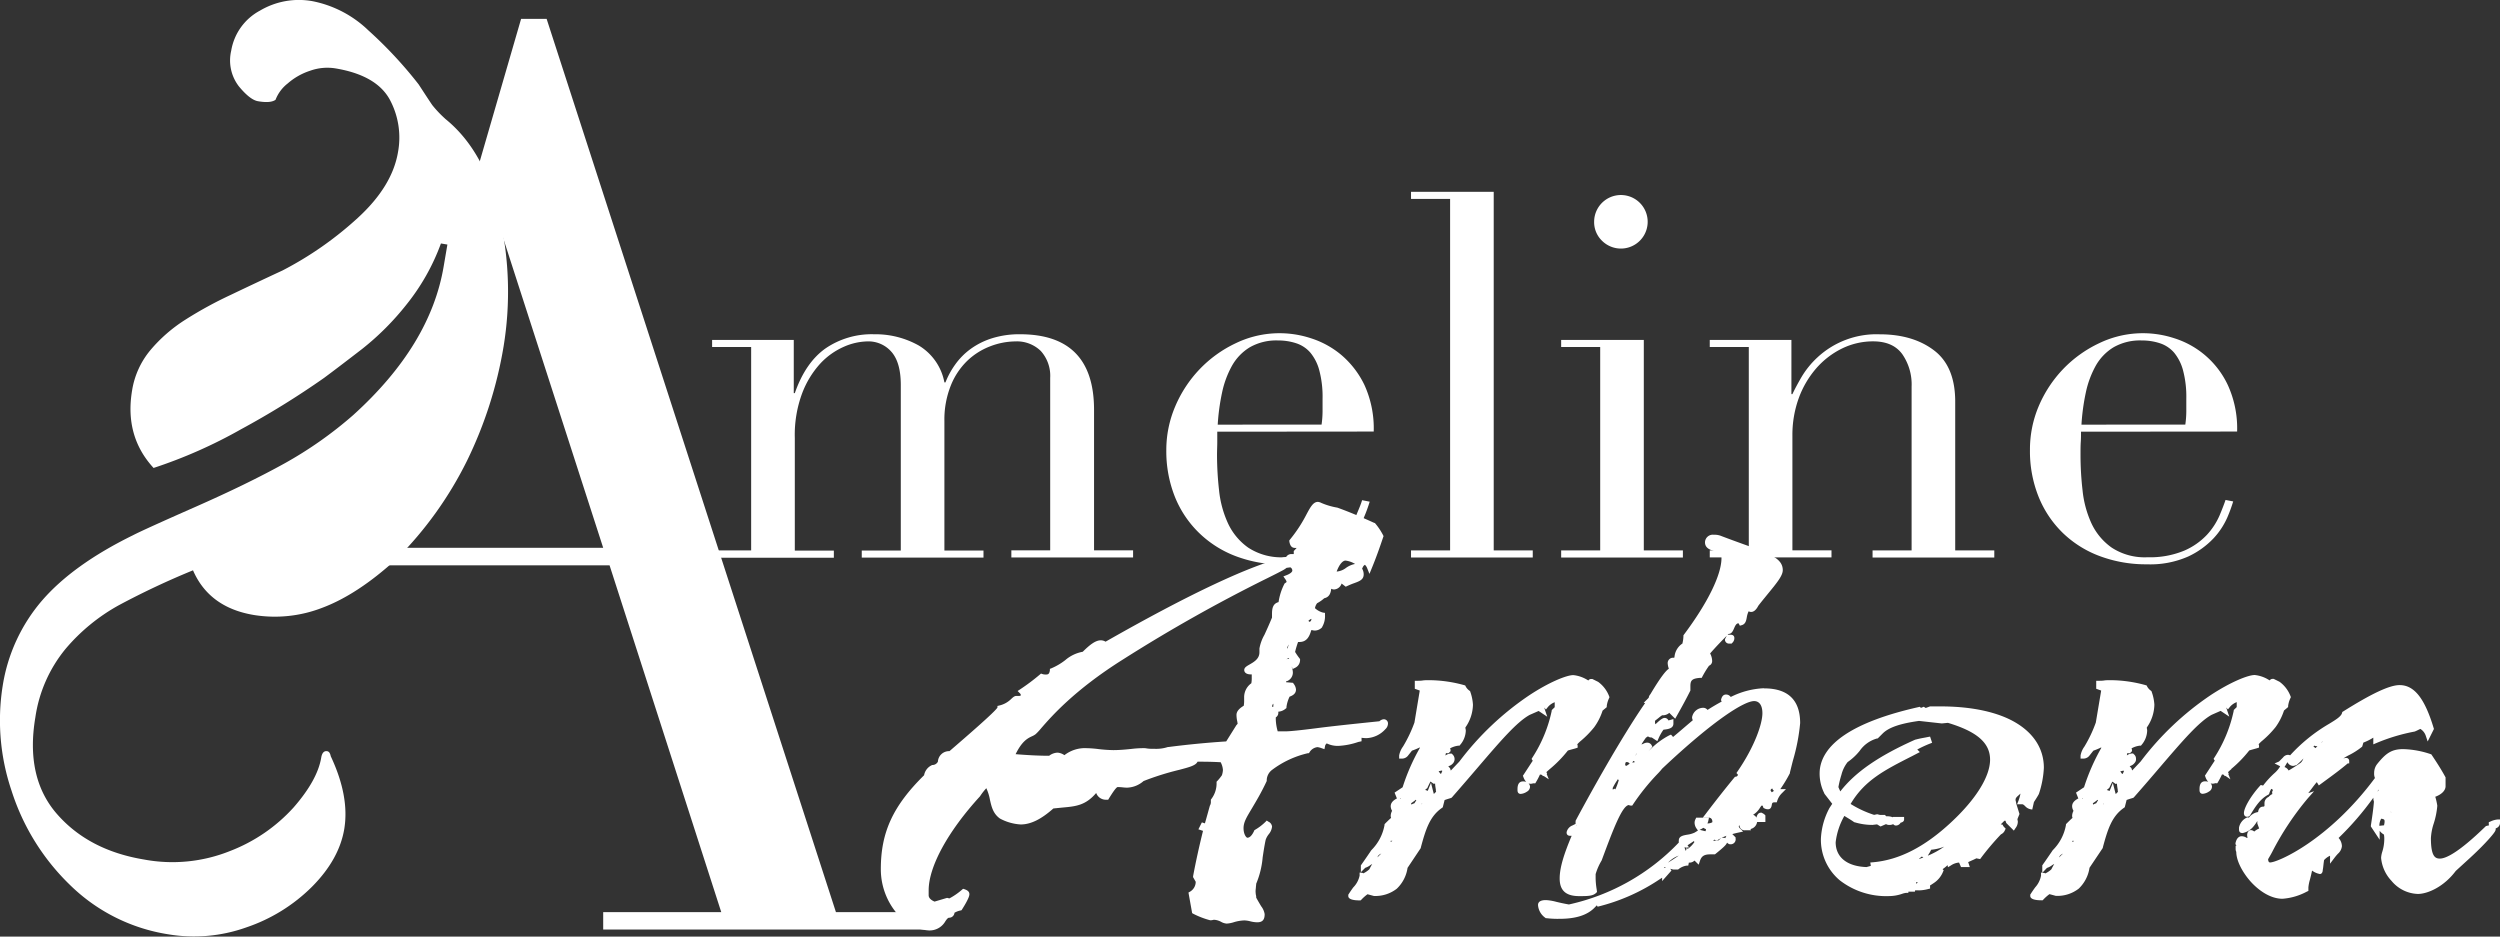 <svg id="Calque_1" data-name="Calque 1" xmlns="http://www.w3.org/2000/svg" viewBox="0 0 503.36 188.58"><rect x="0" y="0" width="503.36" height="188.58" fill="#333333" stroke="none"/><defs><style>.cls-1{fill:#fff;}</style></defs><path class="cls-1" d="M114.47,15.8h5.14l58.25,179.85h19.06v3.51H131v-3.51h23.77l-22.49-69.83H82.55ZM107.4,49.21,83.84,122.3H131Z" transform="translate(-9.55 -12)"/><path class="cls-1" d="M99.19,35.91a23,23,0,0,1-2.58-2.72c-.39-.55-1.3-1.95-2.77-4.2a84.61,84.61,0,0,0-10.15-10.9,22.44,22.44,0,0,0-11.21-5.85,15.36,15.36,0,0,0-10.59,1.9,11.24,11.24,0,0,0-5.79,8.08,8.54,8.54,0,0,0,1.55,7.17c1.53,1.85,2.83,2.85,3.91,3,1.65.28,2.8.18,3.47-.3a7.64,7.64,0,0,1,2.44-3.28A12.92,12.92,0,0,1,72,26.24a10.26,10.26,0,0,1,5.16-.46Q85.31,27.16,88,32a16.14,16.14,0,0,1,1.68,10.66q-1.17,6.87-8.09,13.21A69.8,69.8,0,0,1,66.41,66.47c-3.6,1.67-7.07,3.31-10.44,4.92a79.8,79.8,0,0,0-9.13,5,30.46,30.46,0,0,0-7,6.1,16.77,16.77,0,0,0-3.69,8.1q-1.56,9.24,4.32,15.63a97.26,97.26,0,0,0,17.61-7.79A169.81,169.81,0,0,0,74.8,88.09q2.91-2.16,7.6-5.78a54.16,54.16,0,0,0,9-9,43.34,43.34,0,0,0,6.93-12.29l1.3.22-.75,4.4q-2.67,15.87-18.2,29.92a80,80,0,0,1-13.87,9.76q-7.38,4.09-17.9,8.73t-12.57,5.71q-12.06,5.92-18.31,13.14a34.52,34.52,0,0,0-7.94,17.2,44.17,44.17,0,0,0,1.79,21.12,45.68,45.68,0,0,0,11.73,18.93,36.2,36.2,0,0,0,19.72,9.95,31.35,31.35,0,0,0,15.77-1.36,34.23,34.23,0,0,0,13.26-8.19q5.46-5.49,6.5-11.6c.73-4.36-.16-9.26-2.72-14.7-.11-.6-.35-.94-.7-1-.65-.11-1.06.34-1.22,1.33q-.77,4.51-5.56,10a33.44,33.44,0,0,1-12.8,8.77,31.14,31.14,0,0,1-17.36,1.7Q27.37,183.19,21,175.87t-4.33-19.44a28.05,28.05,0,0,1,6.07-13.77,38.18,38.18,0,0,1,10.79-8.83,159,159,0,0,1,14.88-7q3.25,7.5,12.28,9a26.39,26.39,0,0,0,13.78-1.47c4.68-1.76,9.67-5,15-9.89a75,75,0,0,0,14.11-19.7,83.51,83.51,0,0,0,7.37-23.05,68.14,68.14,0,0,0-.76-25.9q-2.88-13.35-11-19.9" transform="translate(-9.55 -12)"/><path class="cls-1" d="M283.69,161.25v-.7a8.93,8.93,0,0,0,1,.07,5.39,5.39,0,0,0,3.8-1.81,1.56,1.56,0,0,0,.52-1.11.83.83,0,0,0-.87-.88,1.43,1.43,0,0,0-.85.4c-5.36.55-9.59,1-12.68,1.4s-5.37.63-6.13.63h-1.67a9.64,9.64,0,0,1-.39-2.45v-.36a1.05,1.05,0,0,0,.51-1,.76.76,0,0,0,0-.15,2.47,2.47,0,0,0,1.47-.6l.17-.13,0-.2a6.73,6.73,0,0,1,.63-2.09c.53-.19,1.29-.55,1.29-1.43a2.09,2.09,0,0,0-.47-1.16l-.13-.2-1.41-.12,0-.07v0a.31.31,0,0,1,0-.08,1.86,1.86,0,0,0,1.38-1.79,3.42,3.42,0,0,0-.22-1.11.36.36,0,0,0,0-.09l.19.48.48-.24a1.72,1.72,0,0,0,1-1.6v-.16l-.1-.13a12.86,12.86,0,0,1-.9-1.31,18.32,18.32,0,0,1,.6-2h.29c1.41,0,1.94-1.06,2.25-2v0c.06-.21.1-.32.12-.38l.18,0a2.38,2.38,0,0,0,.5.08,2.05,2.05,0,0,0,1.5-.66l0,0,0-.05a4.32,4.32,0,0,0,.58-2.43v-.42l-.41-.06a3.82,3.82,0,0,1-1.61-.89,2.22,2.22,0,0,1,.44-1,7,7,0,0,0,1.43-1c1-.21,1.31-1,1.4-1.91a1.34,1.34,0,0,0,.56.15,1.69,1.69,0,0,0,1.53-1.2l.83.64.27-.12c.55-.26,1-.44,1.45-.6,1.07-.39,1.9-.7,1.9-1.77a2.23,2.23,0,0,0-.32-1.15l.14-.28a1,1,0,0,1,.43-.49,1.81,1.81,0,0,1,.46.7l.45,1.13.46-1.12c.76-1.84,1.51-3.89,2.31-6.29l.07-.19-.09-.19a12.78,12.78,0,0,0-1.6-2.39l-.07-.08-.1,0c-2.69-1.23-5.33-2.33-7.44-3.08l0,0h0a14.12,14.12,0,0,1-3.21-.94,1.88,1.88,0,0,0-.7-.22c-.94,0-1.5,1-2.33,2.56a28.24,28.24,0,0,1-3.28,5l-.15.18,0,.24c.1.48.26,1.29,1.13,1.29a1.33,1.33,0,0,0,.34,0c-.11.13-.25.29-.44.48l-.14.14v.62h-.4a1.21,1.21,0,0,0-1.12.57c-6.92,1.54-19.48,7.44-36.37,17.07a1.9,1.9,0,0,0-.93-.28c-1.1,0-2.22.88-3.67,2.31a7.39,7.39,0,0,0-3.5,1.67,12.29,12.29,0,0,1-2.84,1.67l-.27.1,0,.29c-.11.79-.4.85-.79.85a2,2,0,0,1-.73-.1l-.27-.09-.21.18a41.64,41.64,0,0,1-4,3l-.5.33.43.43a.74.74,0,0,1,.23.41c0,.05-.14.15-.39.15h-.52c-.37,0-.65.25-1,.57a5,5,0,0,1-2.43,1.36l-.38.09v.32c-.48.85-6.16,5.76-9.66,8.78a2.25,2.25,0,0,0-2.33,2.12,1.25,1.25,0,0,1-1.05.67h-.11l-.11.06a2.75,2.75,0,0,0-1.51,2c-6.27,6.18-8.71,11.49-8.71,18.88a13.81,13.81,0,0,0,3.06,8.73,8.85,8.85,0,0,0,6.49,3.63,3.64,3.64,0,0,0,3.45-1.85c.27-.39.45-.63.69-.7h.07a1.09,1.09,0,0,0,1.07-1,3.84,3.84,0,0,1,1.22-.46l.2-.05.1-.16c1.48-2.33,1.48-2.89,1.48-3.08,0-.65-.66-.87-1-1l-.27-.08-.21.18a13.31,13.31,0,0,1-2.55,1.76l-.46-.11-2.52.75c-.76-.31-1.19-.77-1.19-1.26v-1c0-4.79,3.87-11.87,10.34-18.94l0,0,0,0a12,12,0,0,1,1.27-1.63,9.53,9.53,0,0,1,.73,2.33c.31,1.37.62,2.78,2,3.77l0,0,0,0a10,10,0,0,0,4.18,1.2c2,0,4.09-1,6.59-3.22l1.8-.18c2.68-.24,4.67-.41,6.82-2.94a2.06,2.06,0,0,0,1.89,1.36h.53l.14-.24c.38-.61,1.39-2.25,1.75-2.31a9.12,9.12,0,0,1,1.1.07,8,8,0,0,0,.82.05,5.29,5.29,0,0,0,3.31-1.33,55.29,55.29,0,0,1,7.19-2.26c2-.53,3.32-.86,3.68-1.64,1.1,0,2.64,0,4.65.11a3.77,3.77,0,0,1,.46,1.57,4,4,0,0,1-.21,1.06,9.86,9.86,0,0,1-.92,1.14l-.15.15v.2a5.19,5.19,0,0,1-1.05,3.28l-.1.13v.55a1.37,1.37,0,0,1-.2.67l0,0v0c-.34,1.21-.66,2.4-1,3.56l-.61-.2-.7,1.4.93.31h0c-.79,3.18-1.45,6.2-2,9.14l0,.18.53.93a2.3,2.3,0,0,1-1.16,2l-.3.17.74,4.14.2.12a16.77,16.77,0,0,0,3.43,1.32l.06,0h.08a2,2,0,0,0,.56-.1l.1,0a3.46,3.46,0,0,1,1.41.42,2.66,2.66,0,0,0,1.12.35,5.71,5.71,0,0,0,1.44-.28,8,8,0,0,1,2.13-.36,5.36,5.36,0,0,1,1.17.18,6,6,0,0,0,1.38.2c1.07,0,1.52-.49,1.52-1.64a3.45,3.45,0,0,0-.7-1.59c-.27-.46-.6-1-1-1.73,0-.17,0-.35-.06-.54a6.17,6.17,0,0,1-.07-.74,5.7,5.7,0,0,1,.06-.68c0-.25.06-.54.07-.85a17.58,17.58,0,0,0,1.3-5.31c.17-1.12.34-2.28.6-3.51a3.73,3.73,0,0,1,.63-1.15,2.87,2.87,0,0,0,.66-1.52,1.22,1.22,0,0,0-.73-1l-.34-.23-.28.29a10.65,10.65,0,0,1-2.08,1.58l-.13.08-.06.15c-.4.88-.87,1.36-1.34,1.36-.23,0-.78-.68-.78-1.93s.66-2.25,1.75-4.09c.8-1.36,1.8-3,2.92-5.4l0-.07V169a2.7,2.7,0,0,1,1.09-2,19.13,19.13,0,0,1,7.21-3.35l.19,0,.11-.16a2.13,2.13,0,0,1,1.63-1.06,4.14,4.14,0,0,1,.86.23l.53.18.11-.55a.86.86,0,0,1,.36-.61h0a5,5,0,0,0,2.34.5,14.48,14.48,0,0,0,4-.79ZM269,141.83l-.19.69h-.13a6,6,0,0,1,.3-.71Zm-10.32,15.58a1.86,1.86,0,0,1,.06.29s0,.06-.24.29l0,0-2.06,3.29c-3.87.25-7.79.63-11.65,1.13h-.1a7.61,7.61,0,0,1-2.65.36c-.64,0-1.15,0-1.6-.08s-.66-.05-1-.05a20.57,20.57,0,0,0-2.16.16c-1,.1-2.23.23-3.58.23a28.45,28.45,0,0,1-3-.21,22.34,22.34,0,0,0-2.35-.18,6.73,6.73,0,0,0-4.49,1.41,2.72,2.72,0,0,0-1.38-.51,2.94,2.94,0,0,0-1.69.63c-1.94,0-4.2-.11-6.75-.32,1.3-2.67,2.48-3.22,3.28-3.6a3.41,3.41,0,0,0,.75-.43,11.27,11.27,0,0,0,1.11-1.19c2-2.29,6.63-7.66,16.46-13.84a312.86,312.86,0,0,1,29.17-16.42c1.21-.6,2.16-1.08,2.79-1.42a5.49,5.49,0,0,0,1-.62l.75-.1a.73.73,0,0,1,.4.66c0,.22-.32.6-1.22.94l-.58.22.35.51a1.44,1.44,0,0,1,.3.62h0a2.21,2.21,0,0,1-.29.22l-.11.07-.06.12a11.77,11.77,0,0,0-1.16,3.64c-1.21.32-1.32,1.38-1.32,2.45v.67c-.58,1.41-1.11,2.56-1.53,3.48a8.54,8.54,0,0,0-1,2.74v.77c0,1.32-1.11,1.95-2,2.46-.59.34-1.06.61-1.06,1.11,0,.21.1.88,1.38.88h.13c0,.18,0,.42,0,.66a5.67,5.67,0,0,1-.08,1.12,3.45,3.45,0,0,0-1.45,2.71V153a5.78,5.78,0,0,1-.08,1.1c-1,.59-1.46,1.2-1.46,1.84a6.39,6.39,0,0,0,.2,1.5m7.21-3.14a.88.88,0,0,0-.27,0,1.79,1.79,0,0,1,.21-.58l.07,0c0,.12,0,.24,0,.36v.15m3.21-9.55a1.36,1.36,0,0,0-.29,0,1.26,1.26,0,0,0-.28.05,3.94,3.94,0,0,1,.46-.23,2.12,2.12,0,0,1,.11.21m4.45-8.08a.62.62,0,0,1-.35.58l-.26-.19a1.59,1.59,0,0,1,.61-.42Zm6.87-11.76a4.77,4.77,0,0,1,1.93.68,4.56,4.56,0,0,0-1.84.8,3.62,3.62,0,0,1-1.75.72h-.12c.6-1.61,1.3-2.2,1.78-2.2" transform="translate(-9.55 -12)"/><path class="cls-1" d="M320,168a2.2,2.2,0,0,0,.24.28l.1-.06,1.05.69-.43-1.08.1-.06a1.18,1.18,0,0,0-.16-.29c.14-.16.44-.41.7-.64a24.69,24.69,0,0,0,3.63-3.72c.37-.12.71-.21,1-.29s.46-.12.63-.18l.34-.11v-.36a.67.67,0,0,0-.08-.31,6.43,6.43,0,0,1,.78-.75,19.68,19.68,0,0,0,2.64-2.71h0a11.79,11.79,0,0,0,1.68-3.33l.84-.7v-.23a5.12,5.12,0,0,1,.48-1.6l.07-.18-.07-.18a6.38,6.38,0,0,0-2.21-2.9l0,0-1.17-.58h-.24a.66.66,0,0,0-.56.3l-.15-.08a6.74,6.74,0,0,0-2.87-1c-1.36,0-4.85,1.4-8.88,4.06a58.48,58.48,0,0,0-14.08,13.35l-1.72,1.81-.15-.46-.36-.41a1.84,1.84,0,0,0,1-.65,1.28,1.28,0,0,0-.13-1.72l-.18-.18-.25,0a1.82,1.82,0,0,0-1,.39V164l.1-.39a.89.89,0,0,0,.3.06h.2l.42-.42v-.2a.76.76,0,0,0-.1-.37,4.64,4.64,0,0,1,1.72-.55l.19,0,.12-.15a4.59,4.59,0,0,0,1.14-2.87,2.38,2.38,0,0,0-.08-.5,1,1,0,0,1,0-.14,8.23,8.23,0,0,0,1.52-4.59,9.38,9.38,0,0,0-.53-2.58l-.05-.15-.13-.09a2.5,2.5,0,0,1-.75-.85l-.1-.2-.21-.06a26.73,26.73,0,0,0-7.15-1c-.4,0-.8,0-1.19.06s-.74.06-1.11.06h-.49v1.61l1,.36-1.07,6.44a27.39,27.39,0,0,1-2.3,4.83,4.3,4.3,0,0,0-.78,1.81v.62h.62a1.55,1.55,0,0,0,1.11-.53l.85-1.07a13.38,13.38,0,0,0,1.58-.66.93.93,0,0,1,0,.13,40.86,40.86,0,0,0-3.46,7.9l-1.62,1.08.47,1.17c-.84.43-1.25.95-1.25,1.57a1.9,1.9,0,0,0,.28.93,2.23,2.23,0,0,0-.28,1,1,1,0,0,0,.08.41c-.44.39-.83.78-1.21,1.16l-.11.11,0,.15a9.47,9.47,0,0,1-2.67,5.1l0,0,0,0c-1.25,1.87-2,2.9-2,2.91l-.1.13v1.46h-.25v.62A4.83,4.83,0,0,1,282,190.7c-.28.39-.59.83-.9,1.32l-.08.12v.27c0,.73,1.24.88,2.28.88h.2l.15-.14a8.53,8.53,0,0,1,1.24-1.1l1.29.35h.07a7,7,0,0,0,4.53-1.46,7.19,7.19,0,0,0,2.17-4.2l2.67-4,0-.08c1-3.73,1.83-6.31,4.27-8l.15-.11.37-1.46c.32-.12.61-.21.87-.29l.4-.12.12-.05.09-.09c1.94-2.2,3.7-4.26,5.26-6.08,4.54-5.3,7.83-9.13,10.41-10.53l1.78-.78,1.74,1.16-.46-1.36c-.05-.17-.1-.33-.14-.48l.33.39.37-.47a3.31,3.31,0,0,1,1.4-1h0v1l-.6.59,0,.14a27.85,27.85,0,0,1-3.89,9.41l-.17.28.24.37c-.22.31-.49.74-.84,1.27l-1,1.53-.15.21.1.24a2.73,2.73,0,0,0,.57,1,2,2,0,0,0-.62-.1c-1.13,0-1.13,1.19-1.13,1.64v.13c0,.69.47.75.62.75a2.54,2.54,0,0,0,1.27-.45,1.17,1.17,0,0,0,.63-.94,1,1,0,0,0-.3-.73,1.19,1.19,0,0,0,.44.08,1.71,1.71,0,0,0,.48-.09.45.45,0,0,1,.16,0h.28l.14-.24a13.3,13.3,0,0,0,.8-1.53,1.12,1.12,0,0,1,.36.07M289.9,181.29a2,2,0,0,1-.34.23v-.23Zm-2.22,2.56a9.47,9.47,0,0,0-.78.77c.08-.34.29-.55.78-.77m8.21-10-.09.09v-.13l.09,0m-1.57-.54h0a2.91,2.91,0,0,0,.27-.24l.13.09-.38.61a3.14,3.14,0,0,0-.62.27l-.05-.27Zm2.17-2.23c.13-.11.26-.23.41-.34l.08-.07,0-.1c.07-.12.13-.26.2-.4s.25-.53.39-.77l.65.46.28-.06c0,.36.08.76.15,1.22,0,.14,0,.28.05.43l-.45.45c-.08-.25-.14-.51-.21-.77l-.37-1.48-.65,1.62Zm3.22-3.26h-.16a3.72,3.72,0,0,0-.35-.48,5.84,5.84,0,0,1,.66-.16l.09.09Zm-8.09,4.89v.16l-.13-.06h0l.12-.1m-7.18,14.06a3.41,3.41,0,0,0,1.07-.57c.1-.07.22-.13.34-.2l0,0q-.3.5-.57,1.05a4.85,4.85,0,0,1-1.21.83h0a.83.83,0,0,0-.41-.12h-.21Z" transform="translate(-9.55 -12)"/><path class="cls-1" d="M364.74,150.57a16.37,16.37,0,0,0-6.71,1.76l-.08-.09a1.13,1.13,0,0,0-.87-.4c-.73,0-.9.69-1,1l0,.18.12.24q-1.37.73-2.85,1.68a1.09,1.09,0,0,0-.83-.43,2.3,2.3,0,0,0-2.28,1.9,1.21,1.21,0,0,0,.15.6c-1.74,1.47-3,2.57-4,3.39a.7.7,0,0,0-.17-.25l-.23-.24-.31.13a15.22,15.22,0,0,0-4.22,3.24l.58-.68.2-.25-.14-.29a1,1,0,0,0-.95-.53,1.65,1.65,0,0,0-.67.19,1.92,1.92,0,0,1-.44.17c.27-.45.58-.91.93-1.39l.33-.17,0-.13a.93.93,0,0,0,.7.28h.11l1.13.75.24-.54a9.43,9.43,0,0,1,1-1.77c1-.11,2-.27,2-1.23v-.91l-1,.28a.83.83,0,0,0-.76-.51c-.26,0-.65.11-1.84,1.27a.51.51,0,0,1-.09-.26,1.54,1.54,0,0,1,0-.45l.76-.6a6.18,6.18,0,0,1,.67-.5h.34a2,2,0,0,0,1.09-.48l1.19,1.18.32-.57c1.14-2,2.05-3.72,2.69-5l.05-.1v-.88c0-1.14.29-1.56,2-1.68l.28,0,.13-.25a19.31,19.31,0,0,1,1.12-1.87l.22-.32a1,1,0,0,0,.63-1,3.25,3.25,0,0,0-.41-1.47c1.23-1.41,2.37-2.58,3.35-3.56l-.36.7v.12a.8.8,0,0,0,.88.75h.46l.14-.15a1.28,1.28,0,0,0,.41-1c0-.15-.06-.63-.75-.63h-.6l.16-.16h0c.66,0,.92-.63,1.14-1.14s.45-1,.87-1c0,0,.08.05.1.11l.19.37.39-.11c.75-.22.89-.92,1-1.54a4.33,4.33,0,0,1,.38-1.25,1,1,0,0,0,.51.13c.37,0,.91-.22,1.44-1.25.71-.92,1.4-1.75,2-2.49,1.76-2.15,2.92-3.57,2.92-4.67,0-2.38-2.63-3.33-7.89-5.22-1.3-.47-2.76-1-4.4-1.62a3.55,3.55,0,0,0-1.6-.29,1.57,1.57,0,0,0-1.77,1.51c0,1.19,1.05,1.52,1.81,1.77,1,.3,1.51.52,1.51,1.42,0,3.35-2.76,9-7.56,15.41l-.1.13v.16a6.92,6.92,0,0,1-.19,1.42s0,.05,0,.07a3.59,3.59,0,0,0-1.6,2.59,1.27,1.27,0,0,1-.06.28h-.32a1.08,1.08,0,0,0-1,1.13,3.8,3.8,0,0,0,.23,1.08c-.54.36-1.55,1.5-3.71,5.13a1.32,1.32,0,0,0-.34.72l-1,1,.27.08-.11.16c-.05.07-5,7-13.82,23.41l-.06.11v.12a2.37,2.37,0,0,0,0,.51l-.66.33a1.89,1.89,0,0,0-1.15,1.34l0,.06v.06c0,.15.06.62.75.62h.26c-1.51,3.59-2.41,6.36-2.41,8.58,0,2.43,1.25,3.56,3.94,3.56,1.66,0,2.75,0,3.41-.66l.17-.17-.07-.54a14.88,14.88,0,0,1-.21-2.19V188a11.8,11.8,0,0,1,1.21-2.75l0,0,0,0c2.29-6.16,4.12-11.05,5.48-11.16h0a.87.87,0,0,0,.41.11h.27l.14-.21a44.92,44.92,0,0,1,5-6.22,11.46,11.46,0,0,0,.88-1c10.61-10,16.6-13.61,18.52-13.61,1.06,0,1.67.88,1.67,2.44,0,2.14-1.57,6.72-5,11.71l-.23.34.27.27a1,1,0,0,1,0,.18.51.51,0,0,1-.4.29l-.15,0-.11.13c-1.78,2.16-3.72,4.62-5.75,7.29l-.61.79h1c.62,0,.91.29.91.92,0,0-.09.16-.7.26h-.31a1.78,1.78,0,0,0,.2-.56l.12-.59h-2.57l-.13.28a1.55,1.55,0,0,0-.19.86,2.09,2.09,0,0,0,.47,1.16l.2.3-.67.41a5.07,5.07,0,0,1-1.48.42c-.8.14-1.7.3-1.7,1.15a1.24,1.24,0,0,0,0,.38l0,.05a43.52,43.52,0,0,1-22.13,12.47c-1-.17-1.85-.37-2.53-.53a10.15,10.15,0,0,0-2.05-.35c-.41,0-1.64,0-1.64,1a3.42,3.42,0,0,0,1.45,2.55l.11.09.14,0a18.65,18.65,0,0,0,2.62.13c3.23,0,5.52-.71,7-2.18l.53-.54.15.28A39.15,39.15,0,0,0,343.77,189l.44-.29v.69l1.88-2.12-.25-.36.59.15h1l.13-.1a3.35,3.35,0,0,1,1.57-.68l.34,0,.12-.61a.85.85,0,0,0,.23,0,1.44,1.44,0,0,0,.91-.41l.84.83.25-.75c.32-1,.9-1.33,2.08-1.33h.94l.14-.11c1.46-1.19,2.12-1.75,2.3-2.25a1.41,1.41,0,0,0,.36.27l.1.05h.12A1,1,0,0,0,359,180.8v-.2l-.66-.66c.41-.12.84-.22,1.29-.32l.89-.19-.64-.64a.7.7,0,0,1-.24-.42s0-.11.16-.2a1,1,0,0,0,1.13,1h1.18l-.11-.23.14-.06a1.68,1.68,0,0,0,1.19-1.37H365v-1.33l-.14-.15a2.06,2.06,0,0,0-.52-.34l-.1-.06h-.12c-.6,0-.82.55-.93,1a1.16,1.16,0,0,0-.67-.58,4.05,4.05,0,0,0,1.39-1.41c.25-.38.32-.46.45-.46a.57.57,0,0,1,.19.3l.06.19.19.09a1.39,1.39,0,0,0,.73.18c.6,0,.7-.58.75-.83.07-.41.09-.57.65-.57h.36l.11-.34a3.66,3.66,0,0,1,.9-1.47l.84-.84H368a27.49,27.49,0,0,0,1.94-3.22l0-.06v-.07c.21-.83.4-1.62.59-2.36a39.37,39.37,0,0,0,1.47-7.58c0-4.65-2.44-7-7.26-7m2,20.64a4.54,4.54,0,0,0-.44.28,1.51,1.51,0,0,1-.27-.42.68.68,0,0,1,.36-.35.87.87,0,0,0,.35.49m-28.52-5.65.06-.14a2.6,2.6,0,0,1,.1-.25l.24.12a.18.18,0,0,1,.1.13,2.85,2.85,0,0,0-.5.14m.6-1.4c.09-.2.19-.4.29-.6a1.86,1.86,0,0,1-.29.6M335.46,169l0,.14a12.1,12.1,0,0,1-.69,1.84l-.06-.19-.45.18v-.32a12.24,12.24,0,0,1,.86-1.48l.23-.37-.05.2Zm1.59-2.81a1.06,1.06,0,0,1-.28-.1h0c0-.65.18-.65.27-.65s.32,0,.42.11l.23.22a6,6,0,0,0-.64.43m12.27,16,1.29-.86.09.21a5.17,5.17,0,0,1-1.38,1.4l-.11-.32h.44Zm2.62-3.2a5,5,0,0,0,.57-.33,3.24,3.24,0,0,0,.53.28l0,0c0,.15-.06.29-.1.42l-1.21-.3Zm-3.2,3.73a.47.47,0,0,1-.05-.1h.47l-.11.54-.15.12h0a1.34,1.34,0,0,0-.16-.55m-1.18,1.53c-.59.41-1.3.88-2.15,1.41a5.56,5.56,0,0,1,2.15-1.41M345,186.67a2.88,2.88,0,0,1-.45.11l.14-.18Zm10.52-5.44a1.35,1.35,0,0,0-.32,0,1.59,1.59,0,0,0-.64.12c0-.23.13-.27.21-.28h0a.83.83,0,0,0,.41.12h.14l.12-.08a5.59,5.59,0,0,1,.65-.35Zm-28.55-3.17.05.09-.05.1Zm30,2.71a.9.9,0,0,0-.41-.08h-.38a10.28,10.28,0,0,1,1-.41,1,1,0,0,0-.23.49" transform="translate(-9.55 -12)"/><path class="cls-1" d="M418.73,175l.34-1.51c.73-1.11,1-1.62,1-1.64l0,0v0a19.54,19.54,0,0,0,1-5.25c0-3.69-1.9-6.8-5.5-9s-8.93-3.37-15.29-3.37h-2.13l-.87.32-.39-.25-.57.23-.22-.22-.27.06c-6.49,1.46-11.47,3.33-14.81,5.56s-5.1,4.88-5.1,7.81a8.78,8.78,0,0,0,.95,4l0,.05,1.59,2.05-.56.85,0,0a14.46,14.46,0,0,0-1.72,6.13,10.65,10.65,0,0,0,3.79,8.42,15.24,15.24,0,0,0,10,3.18,8.12,8.12,0,0,0,2.55-.45,3.48,3.48,0,0,1,.77-.19h.5v-.25h1.31l.05-.26H396a7.62,7.62,0,0,0,1.78-.27l.38-.09v-.39a2.73,2.73,0,0,1,0-.41v.18l.77-.51a4.92,4.92,0,0,0,1.84-2.26l.13-.3-.22-.22h0l0,0a7.25,7.25,0,0,0,1-.81l.08.42.6-.36a3.33,3.33,0,0,1,1.54-.57H404l.39.9h1.77l-.33-1,.53-.24c.39-.17.76-.33,1.12-.52l.76.15.19-.26a53,53,0,0,1,4-4.72,1.57,1.57,0,0,0,.8-.83l.15-.32-.25-.25a1.28,1.28,0,0,1-.36-.55l-.38-.06.74-.73.21,0,.16.46,1.53,1.53.33-.5a2.16,2.16,0,0,0,.47-1.3,1.09,1.09,0,0,0-.07-.35,1.94,1.94,0,0,1,0-.2l.4-1-.67-2.15a1.67,1.67,0,0,0-.07-.42,1,1,0,0,1-.05-.27c0-.36.19-.55.61-.92.12-.11.25-.22.38-.35a8.45,8.45,0,0,1-.41,1.47l-.27.68h1c.2,0,.35.13.6.36a2,2,0,0,0,1.11.65Zm-32.5,11.34-.87.24c-3.95-.14-6.21-2-6.21-5a14,14,0,0,1,1.75-5.3l.47.29c.61.37,1.13.69,1.45.93l.08.06.08,0a12.24,12.24,0,0,0,3.59.53l.91-.11.71.43,1.1-.48a1.19,1.19,0,0,0,.72.16,1.35,1.35,0,0,0,.72-.16.7.7,0,0,0,.56.29,1.12,1.12,0,0,0,.95-.59h.06c.22-.07.63-.19.63-.66v-.49h-2.26v.08a3.18,3.18,0,0,0-1.17-.21h-.18a.65.65,0,0,0-.11-.12l-.14-.15h-1l-.56-.14-.62.13a21,21,0,0,1-4.73-2.2c2.82-4.77,6.83-6.81,12.34-9.61l1-.52.6-.31-.52-.52a23.18,23.18,0,0,1,2.56-1.19l.43-.17-.41-1.24-.43.08-.55.11c-.55.1-1.23.22-1.91.41l-.07,0c-7.37,3.29-12.09,6.54-15.12,10.44l-.38-.87a20.37,20.37,0,0,1,.61-2.48,6.78,6.78,0,0,1,1.25-2.56,11.65,11.65,0,0,0,2.42-2.25,6.32,6.32,0,0,1,3.49-2.5l.14,0,1-1c1.22-1.22,3.48-2,7.32-2.54l4.59.51,1.23-.12c5.87,1.76,8.49,4.05,8.49,7.41s-2.8,7.94-7.89,12.66c-5.28,4.91-10.41,7.54-15.66,8l-.57.05Zm10.58-1.7c-.27.11-.56.21-.85.31l0-.07.54-.42Zm1-.55a6.53,6.53,0,0,0,.57-1,9.53,9.53,0,0,0,2.62-.62,16.79,16.79,0,0,1-3.3,1.82l.11-.18m-2.77,5.18.05,0a.17.17,0,0,1,.06.09l0,0a.69.69,0,0,0-.13-.11m.3.34h.35a3.25,3.25,0,0,1-.25.38.77.77,0,0,0-.1-.38" transform="translate(-9.55 -12)"/><path class="cls-1" d="M458.8,166.82a24.27,24.27,0,0,0,3.62-3.72c.38-.12.72-.21,1-.29s.46-.12.63-.18l.34-.11v-.36a.67.67,0,0,0-.08-.31,6.43,6.43,0,0,1,.78-.75,19.68,19.68,0,0,0,2.64-2.71h0a12.07,12.07,0,0,0,1.69-3.33l.83-.7v-.23a5.12,5.12,0,0,1,.48-1.6l.07-.18-.07-.18a6.38,6.38,0,0,0-2.21-2.9l0,0-1.17-.58h-.24a.66.66,0,0,0-.56.3l-.16-.08a6.66,6.66,0,0,0-2.86-1c-1.36,0-4.85,1.4-8.89,4.06a58.85,58.85,0,0,0-14.08,13.35l-1.71,1.81-.15-.46-.36-.41a1.78,1.78,0,0,0,1-.65,1.06,1.06,0,0,0,.28-.86,1.09,1.09,0,0,0-.4-.86l-.18-.18-.25,0a1.86,1.86,0,0,0-1,.39V164l.1-.39a.84.84,0,0,0,.3.06h.2l.42-.42v-.2a.88.88,0,0,0-.09-.37,4.53,4.53,0,0,1,1.71-.55l.19,0,.12-.15a4.58,4.58,0,0,0,1.13-2.87,2.41,2.41,0,0,0-.07-.5,1,1,0,0,1,0-.14,8.23,8.23,0,0,0,1.52-4.59,9.13,9.13,0,0,0-.54-2.58l-.05-.15-.12-.09a2.5,2.5,0,0,1-.75-.85l-.1-.2-.21-.06a26.73,26.73,0,0,0-7.15-1c-.4,0-.8,0-1.19.06s-.74.06-1.11.06h-.49v1.61l1,.36-1.08,6.44a26.8,26.8,0,0,1-2.29,4.83,4.3,4.3,0,0,0-.78,1.81v.62h.62a1.55,1.55,0,0,0,1.11-.53l.85-1.07a12.72,12.72,0,0,0,1.58-.66.93.93,0,0,1,0,.13,41.49,41.49,0,0,0-3.46,7.9l-1.62,1.08.47,1.17c-.84.43-1.25.95-1.25,1.57a1.9,1.9,0,0,0,.28.93,2.23,2.23,0,0,0-.28,1,1,1,0,0,0,.08.41c-.44.39-.83.78-1.21,1.16l-.11.11,0,.15a9.47,9.47,0,0,1-2.67,5.1l0,0,0,0c-1.26,1.87-2,2.9-2,2.91l-.1.13v1.46h-.25v.62a4.83,4.83,0,0,1-1.19,2.37c-.28.39-.59.83-.9,1.32l-.08.12v.27c0,.73,1.24.88,2.28.88h.2l.15-.14a8.53,8.53,0,0,1,1.24-1.1l1.29.35h.07a7,7,0,0,0,4.53-1.46,7.25,7.25,0,0,0,2.17-4.2l2.68-4,0-.08c1-3.73,1.83-6.31,4.27-8l.15-.11.37-1.46c.32-.12.61-.21.87-.29l.4-.12.12-.05.09-.09c1.94-2.2,3.71-4.26,5.26-6.08,4.54-5.3,7.83-9.13,10.41-10.53l1.78-.78,1.74,1.16-.46-1.36-.15-.48.34.39.37-.47a3.31,3.31,0,0,1,1.4-1h0v1l-.6.59,0,.14a28,28,0,0,1-3.88,9.41l-.18.28.24.37c-.22.31-.49.74-.84,1.27l-1,1.53-.14.21.09.24a2.73,2.73,0,0,0,.57,1,2,2,0,0,0-.62-.1c-1.13,0-1.13,1.19-1.13,1.64v.13c0,.69.47.75.62.75a2.54,2.54,0,0,0,1.27-.45,1.16,1.16,0,0,0,.62-.94,1,1,0,0,0-.29-.73,1.19,1.19,0,0,0,.44.08,1.56,1.56,0,0,0,.47-.09.49.49,0,0,1,.17,0h.28l.14-.24a13.3,13.3,0,0,0,.8-1.53,1.19,1.19,0,0,1,.36.07,2.2,2.2,0,0,0,.24.28l.1-.06,1,.69-.43-1.08.1-.06a1.18,1.18,0,0,0-.16-.29c.14-.16.44-.41.7-.64m-31.69,14.47a2.35,2.35,0,0,1-.33.23l0,0v-.25Zm-2.22,2.56a9.47,9.47,0,0,0-.78.77c.08-.34.3-.55.78-.77m8.21-10-.09.09v-.13l.09,0m-1.56-.55a2.91,2.91,0,0,0,.27-.24l.13.09-.38.61a2.62,2.62,0,0,0-.61.27l-.06-.27Zm2.16-2.22c.13-.11.26-.23.41-.34l.08-.07.05-.1.19-.4c.12-.26.25-.53.39-.77l.65.46.28-.06c0,.36.08.76.15,1.22,0,.14,0,.28.05.43l-.45.45c-.08-.25-.14-.51-.21-.77l-.37-1.48-.65,1.62Zm3.22-3.26h-.16a3.72,3.72,0,0,0-.35-.48,6.42,6.42,0,0,1,.66-.16l.09.09Zm-8.08,4.89a.92.92,0,0,0,0,.16l-.13-.06h0l.13-.1m-7.19,14.06a3.41,3.41,0,0,0,1.07-.57l.34-.2.05,0q-.3.5-.57,1.05a4.85,4.85,0,0,1-1.21.83h0a.83.83,0,0,0-.41-.12h-.21Z" transform="translate(-9.55 -12)"/><path class="cls-1" d="M512.42,177a4.2,4.2,0,0,0-1.46.42l-.31.12v.33a1,1,0,0,0,.05.31,2.79,2.79,0,0,0-.48.12l-.11,0-.08.07c-5.52,5.37-8.06,6.5-9.22,6.5-.88,0-1.81-.32-1.81-4.1a11.25,11.25,0,0,1,.58-3,15.9,15.9,0,0,0,.7-3.48v-.1a12.8,12.8,0,0,0-.4-1.77c1.27-.46,2.07-1.26,2.07-2.12v-1.78l-.06-.11c-.68-1.25-1.49-2.56-2.71-4.38l-.09-.14-.17-.06a18.62,18.62,0,0,0-5.51-1c-2.4,0-3.55.92-5.23,3v0a2.92,2.92,0,0,0-.61,1.82,2.19,2.19,0,0,0,.16,1c-9.35,12.59-19.6,17-21.11,17-.25,0-.38-.22-.4-.66.3-.52.59-1,.89-1.59a57.81,57.81,0,0,1,7.15-10.72l1.22-1.37-1.18.39.65-.86c.4-.53.8-1.07,1.08-1.36l.4.66.44-.32.76-.56c1.63-1.19,3.17-2.32,4.62-3.55h.3v-.49a.61.61,0,0,0-.61-.62,1.81,1.81,0,0,0-.59.13,7.88,7.88,0,0,1,1.14-.68,14.41,14.41,0,0,0,2.57-1.64l.11-.1.23-.79a11.11,11.11,0,0,0,2-1v1.35l.69-.29a37.71,37.71,0,0,1,7.55-2.27h0l.05,0a8.49,8.49,0,0,0,.83-.38l.35-.17a2.57,2.57,0,0,1,1.1,1.4l.38,1.13,1.26-2.52-.06-.19c-1.81-6-3.92-8.64-6.86-8.64-2,0-5.59,1.68-11.36,5.31l-.17.1-.05.19c-.17.7-1.2,1.34-2.63,2.21a33.34,33.34,0,0,0-7.83,6.33,1.12,1.12,0,0,0-.42-.1,1.3,1.3,0,0,0-1,.53l-.82.82-.89.38,1.13.57-.14.24a5.62,5.62,0,0,1-1,1.14,18.06,18.06,0,0,0-2.3,2.51l-.47-.12-.2.22c-2.07,2.32-3.19,4.53-3.19,5.43,0,.7.48.75.62.75a.72.72,0,0,0,.61-.27l0,0,0,0c1.11-1.85,2.07-3.32,3.64-4.16l.17-.1.07-.18a3.56,3.56,0,0,1,.4-.91.68.68,0,0,1,.34.25.88.88,0,0,0-.17.5.72.72,0,0,0,.06.29,2.05,2.05,0,0,0-.76.58,1.38,1.38,0,0,0-.84,1.3v.54l-.16.12h-.11c-.36,0-.83.16-1,.95a.51.51,0,0,0,0,.13l-.34.08a2.79,2.79,0,0,0-1.44.95l-.1.11a.67.67,0,0,0-.26-.05H462l-.1.05a2.82,2.82,0,0,0-1.54,2v.35c0,.53.23.75.75.75a3.8,3.8,0,0,0,2.13-1.29l0,0a8.82,8.82,0,0,0,.81-1.14c0,.13,0,.26,0,.41v.1l.37,1a3.78,3.78,0,0,0-1,.62,1,1,0,0,0-.67-.29c-.47,0-.75.51-.75,1a1.78,1.78,0,0,0,.07.47.29.29,0,0,0,0,.09l-.17,0a1.79,1.79,0,0,0-1-.33c-.36,0-1,.18-1.25,1.41l0,.2.12.17a.57.57,0,0,0,.08.13h-.17v.62a1.37,1.37,0,0,0,.13.62v0c0,1.69,1.14,4,2.91,6,2,2.19,4.3,3.44,6.39,3.44a12.23,12.23,0,0,0,4.93-1.45l.29-.13v-.7a7.63,7.63,0,0,1,.3-1.53c.13-.51.29-1.13.44-1.86a3.92,3.92,0,0,0,1.57.69c.21,0,.48-.11.57-.62,0-.16.05-.37.09-.66s.09-.9.19-1.53a3.59,3.59,0,0,1,1.2-.87.41.41,0,0,1,0,.12v1.48l.89-1.18c.25-.33.48-.59.69-.82a2.35,2.35,0,0,0,.81-1.52,2.53,2.53,0,0,0-.67-1.66,59.11,59.11,0,0,0,7-8.11v.07a1.94,1.94,0,0,0,.12.72c-.13,1.6-.38,3.24-.62,4.82l0,.19,1.77,2.67v-1.8a2.81,2.81,0,0,0,.86.75,4.53,4.53,0,0,1,.07,1,8.69,8.69,0,0,1-.4,2.46,4.89,4.89,0,0,0-.24,1.24,7.73,7.73,0,0,0,2.09,4.62,7.18,7.18,0,0,0,5.3,2.64c2,0,5.27-1.45,7.64-4.63l2.9-2.65c1.87-1.72,3.08-3,3.77-3.77,1.37-1.53,1.37-1.78,1.37-2a.66.66,0,0,0,0-.14h0l.1-.05a1.17,1.17,0,0,0,.78-1.08V177Zm-23.92-6c0,.08-.08.18-.14.28l-.12.05.22-.32h0m2.57,4.52-.1,0h0v-.11Zm-13.79-14.25-.24.22s0-.06,0-.09l.23-.13m-1.89,1,.18-.15a1.44,1.44,0,0,0,.64.12l-.42.38Zm-5.24,3.19.07.09a1.28,1.28,0,0,0,1.1.65,1,1,0,0,0,.41-.11l0,0h.13L472,166a15.36,15.36,0,0,0,1.32-1.28h0a2.33,2.33,0,0,1-.48.81c-.34.27-.85.59-1.49,1l-1,.61a1.46,1.46,0,0,0-.83-.7Zm18.52,12.8a2.86,2.86,0,0,1,.37-1.43c.68.1.68.24.68.62a2,2,0,0,1-.05.4,2.24,2.24,0,0,0-.05.31Z" transform="translate(-9.55 -12)"/><path class="cls-1" d="M152.93,122.82h7.86V81.87h-7.86V80.44h16.44V91.16h.21q2.14-6.14,6.17-9a16.48,16.48,0,0,1,9.76-2.86,17.85,17.85,0,0,1,9,2.25A11,11,0,0,1,199.7,89h.21a16.42,16.42,0,0,1,1.94-3.57,13.69,13.69,0,0,1,3.06-3.12,15,15,0,0,1,4.34-2.19,18.39,18.39,0,0,1,5.67-.82q14.91,0,14.91,15.22v28.29h7.86v1.43H213.18v-1.43H221V88.09a7.48,7.48,0,0,0-1.88-5.41A6.88,6.88,0,0,0,214,80.74a14.46,14.46,0,0,0-5.11,1,13.76,13.76,0,0,0-4.59,2.91,14.34,14.34,0,0,0-3.32,5,18.46,18.46,0,0,0-1.28,7.14v26.05h7.87v1.43H183.06v-1.43h7.86V89.52q0-4.48-1.84-6.63a6.13,6.13,0,0,0-4.9-2.15,12.31,12.31,0,0,0-4.7,1.07,14.38,14.38,0,0,0-4.75,3.37,18.65,18.65,0,0,0-3.67,6,24,24,0,0,0-1.48,9v22.68h7.86v1.43H152.93Z" transform="translate(-9.55 -12)"/><path class="cls-1" d="M254.64,98.92c0,.68,0,1.38,0,2.09s-.05,1.62-.05,2.71a64.61,64.61,0,0,0,.41,7,21,21,0,0,0,1.79,6.63,12.35,12.35,0,0,0,4.08,4.91,12.11,12.11,0,0,0,7.2,1.94,18,18,0,0,0,7.4-1.33,13.43,13.43,0,0,0,7.1-7c.54-1.29,1-2.35,1.23-3.16l1.53.3a30.88,30.88,0,0,1-1.18,3.22,14.93,14.93,0,0,1-2.75,4.19,16.8,16.8,0,0,1-5.11,3.67,18.81,18.81,0,0,1-8.32,1.58,26.57,26.57,0,0,1-9.45-1.63,21.5,21.5,0,0,1-7.5-4.7,21.08,21.08,0,0,1-4.91-7.3,24.8,24.8,0,0,1-1.73-9.44,22.32,22.32,0,0,1,1.78-8.74,24.85,24.85,0,0,1,4.91-7.5,24.51,24.51,0,0,1,7.3-5.26,20.26,20.26,0,0,1,15.11-1,18,18,0,0,1,6.08,3.32,18.33,18.33,0,0,1,4.7,6.07,21.07,21.07,0,0,1,1.88,9.4Zm21-1.43a19.78,19.78,0,0,0,.2-2.66V92.28a20.75,20.75,0,0,0-.66-5.72A9.31,9.31,0,0,0,273.38,83a6.37,6.37,0,0,0-2.86-1.89,11.49,11.49,0,0,0-3.62-.56,10.74,10.74,0,0,0-5.72,1.38,10.22,10.22,0,0,0-3.58,3.72,19.29,19.29,0,0,0-2,5.42,43.17,43.17,0,0,0-.87,6.43Z" transform="translate(-9.55 -12)"/><path class="cls-1" d="M293.65,122.82h7.87V52.05h-7.87V50.62H310.3v72.2h7.86v1.43H293.65Z" transform="translate(-9.55 -12)"/><path class="cls-1" d="M323.88,122.82h7.86V81.87h-7.86V80.44h16.64v42.38h7.87v1.43H323.88Zm6.64-66.18a5.39,5.39,0,1,1,1.58,3.83A5.2,5.2,0,0,1,330.52,56.64Z" transform="translate(-9.55 -12)"/><path class="cls-1" d="M353.8,122.82h7.86V81.87H353.8V80.44h16.44V91.36h.2c.41-.88,1-2,1.79-3.37a17.71,17.71,0,0,1,3.22-4A17.46,17.46,0,0,1,388,79.31q6.74,0,11,3.27T403.22,93v29.82h7.87v1.43H386.58v-1.43h7.86v-33a10.69,10.69,0,0,0-1.89-6.53c-1.26-1.71-3.21-2.56-5.87-2.56a14.21,14.21,0,0,0-6.23,1.43,16.57,16.57,0,0,0-5.21,4,19.15,19.15,0,0,0-3.52,6,21.73,21.73,0,0,0-1.28,7.56v23.08h7.87v1.43H353.8Z" transform="translate(-9.55 -12)"/><path class="cls-1" d="M428.55,98.92c0,.68,0,1.38-.05,2.09s-.05,1.62-.05,2.71a62.2,62.2,0,0,0,.41,7,21,21,0,0,0,1.78,6.63,12.37,12.37,0,0,0,4.09,4.91,12.11,12.11,0,0,0,7.2,1.94,18,18,0,0,0,7.4-1.33,13.79,13.79,0,0,0,4.6-3.22,14,14,0,0,0,2.5-3.83c.54-1.29.95-2.35,1.22-3.16l1.54.3a30.88,30.88,0,0,1-1.18,3.22,15,15,0,0,1-2.76,4.19,16.74,16.74,0,0,1-5.1,3.67,18.84,18.84,0,0,1-8.32,1.58,26.57,26.57,0,0,1-9.45-1.63,21.45,21.45,0,0,1-7.51-4.7A21.19,21.19,0,0,1,420,112a24.61,24.61,0,0,1-1.73-9.44A22.32,22.32,0,0,1,420,93.86a24.82,24.82,0,0,1,4.9-7.5,24.55,24.55,0,0,1,7.31-5.26,20.26,20.26,0,0,1,15.11-1,17.79,17.79,0,0,1,10.77,9.39,20.93,20.93,0,0,1,1.89,9.4Zm21-1.43a19.78,19.78,0,0,0,.2-2.66V92.28a20.75,20.75,0,0,0-.66-5.72A9.45,9.45,0,0,0,447.29,83a6.42,6.42,0,0,0-2.86-1.89,11.51,11.51,0,0,0-3.63-.56,10.73,10.73,0,0,0-5.71,1.38,10.22,10.22,0,0,0-3.58,3.72,19.29,19.29,0,0,0-2,5.42,43.17,43.17,0,0,0-.87,6.43Z" transform="translate(-9.55 -12)"/></svg>